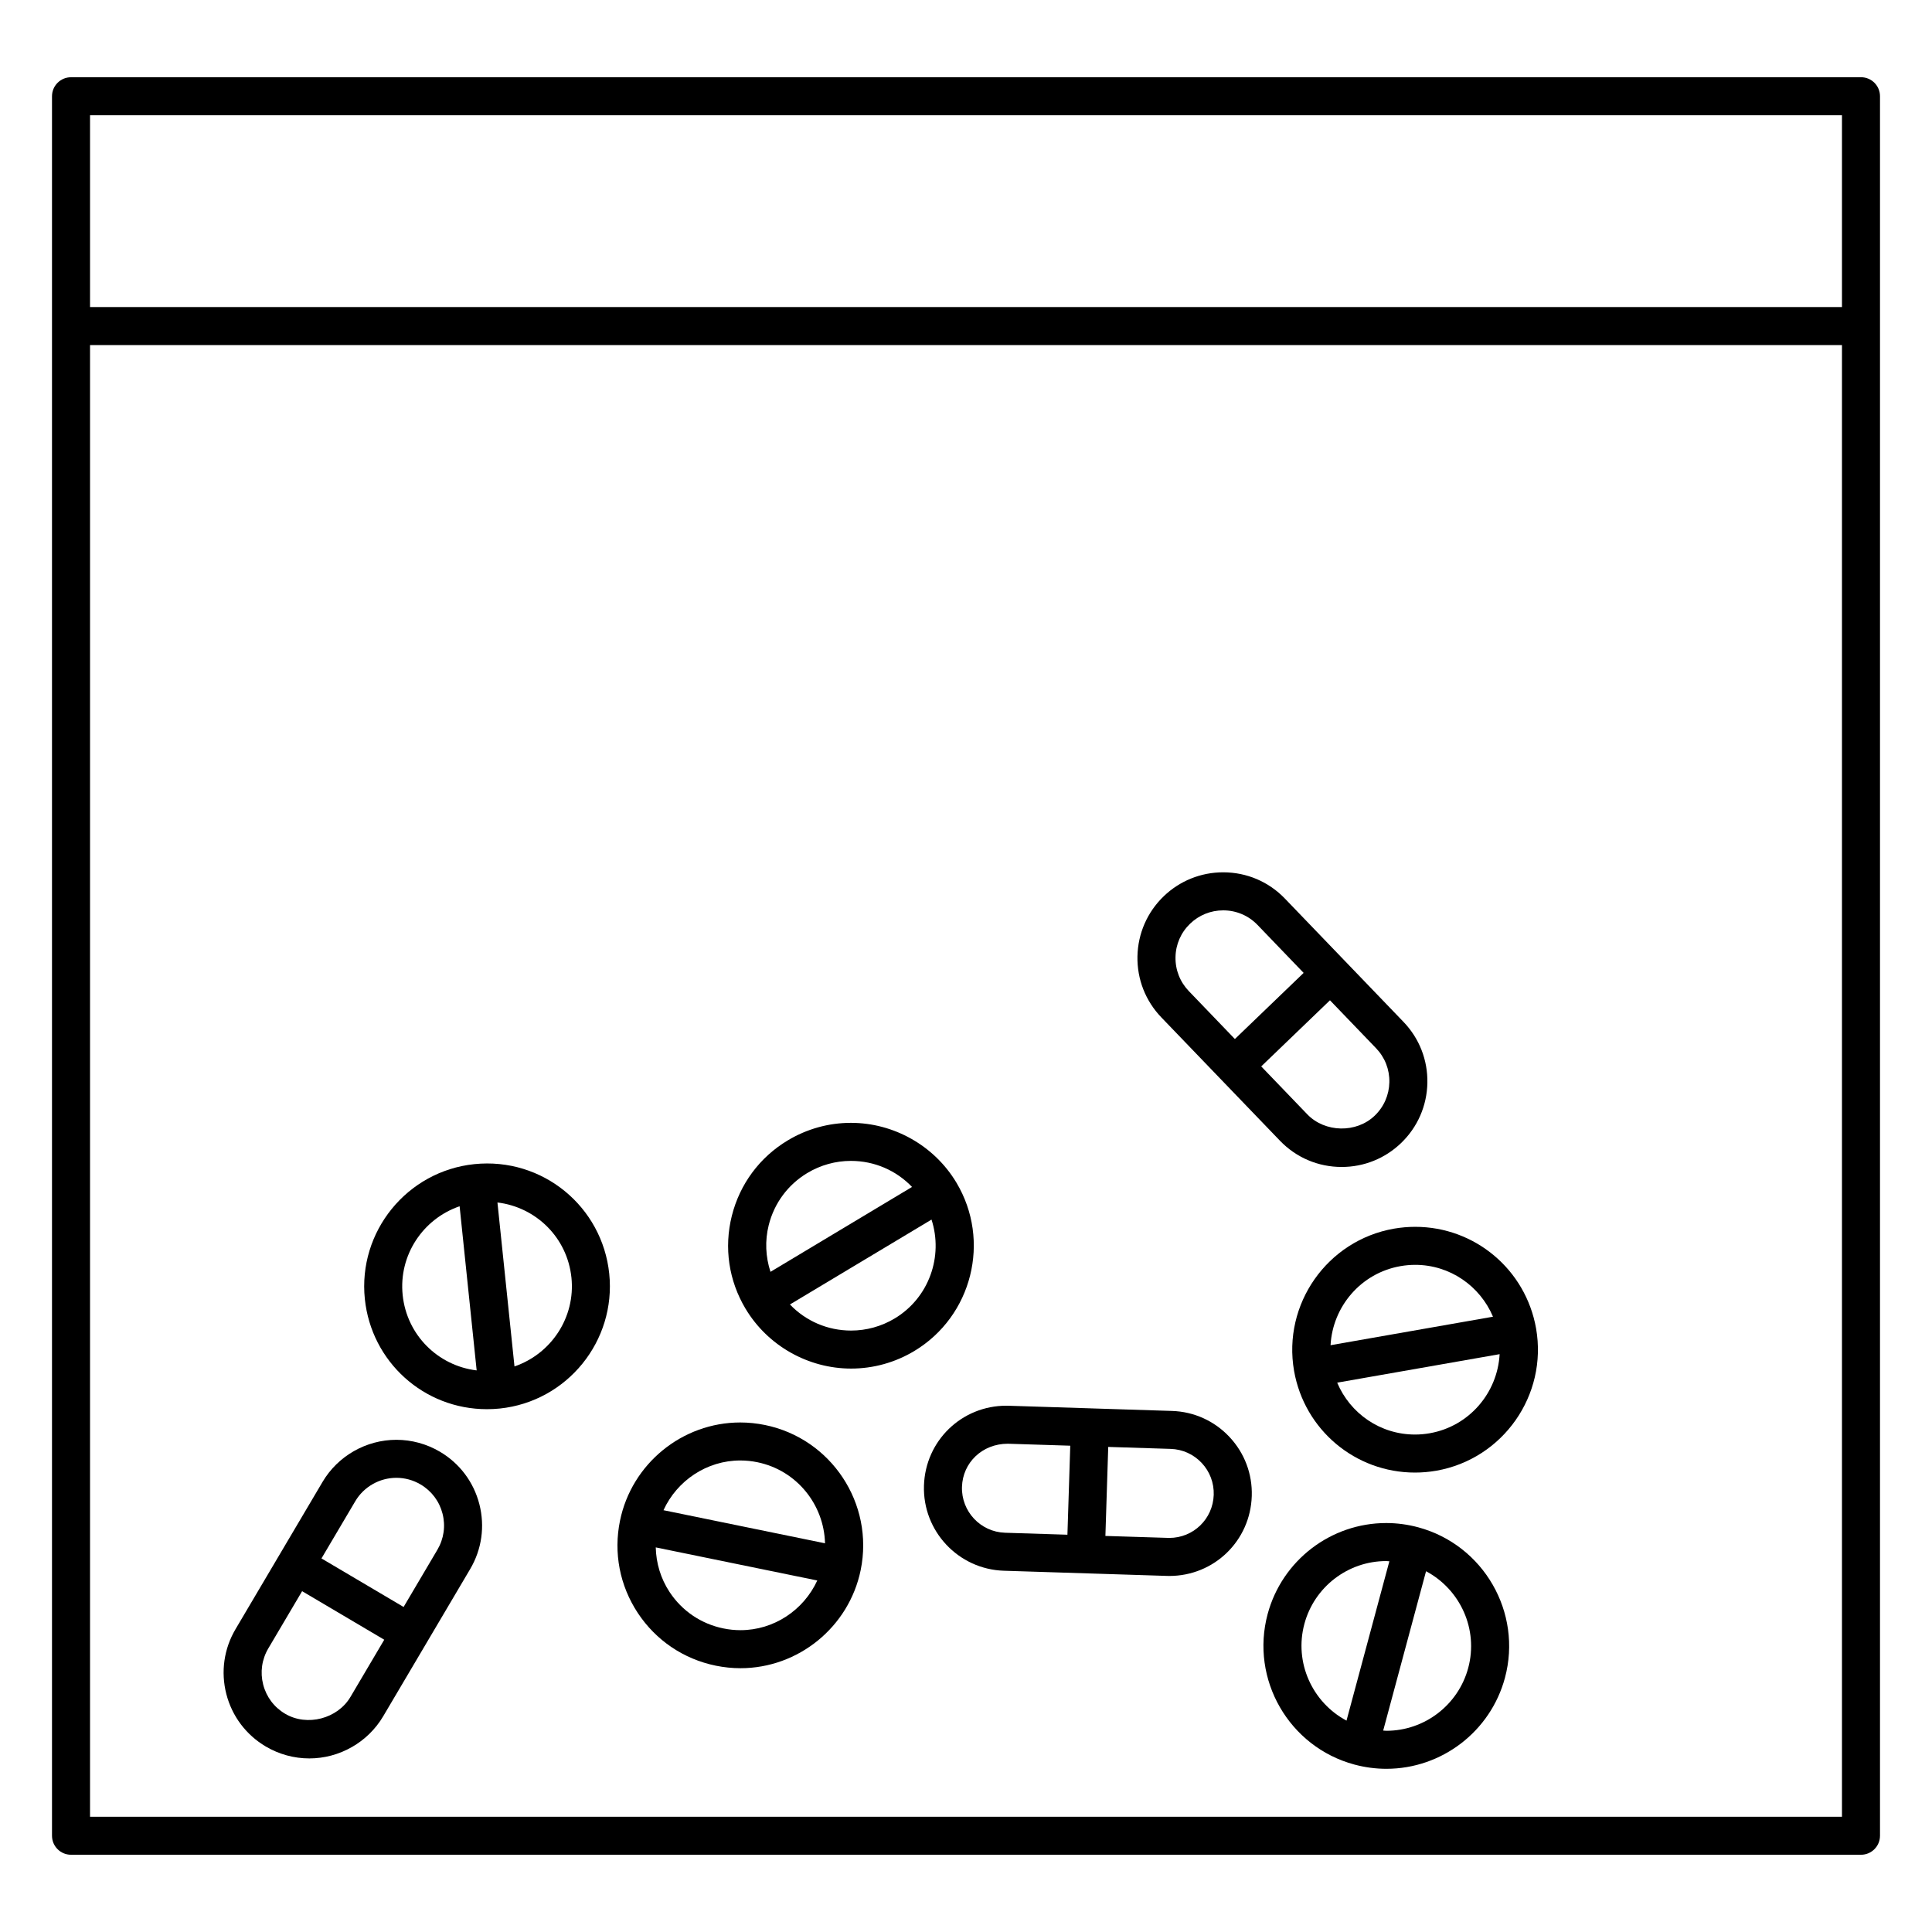 <?xml version="1.0" encoding="UTF-8"?>
<!-- Uploaded to: SVG Repo, www.svgrepo.com, Generator: SVG Repo Mixer Tools -->
<svg fill="#000000" width="800px" height="800px" version="1.1" viewBox="144 144 512 512" xmlns="http://www.w3.org/2000/svg">
 <g>
  <path d="m637.18 164.47h-474.36c-2.781 0-5.039 2.258-5.039 5.039v460.98c0 2.785 2.258 5.039 5.039 5.039h474.36c2.785 0 5.039-2.254 5.039-5.039v-460.99c0-2.777-2.25-5.035-5.039-5.035zm-469.32 10.074h464.28v50.836h-464.28zm464.28 450.91h-464.28v-390h464.28z"/>
  <path d="m273.04 517.45c1.125 0 2.258-0.055 3.394-0.172 17.855-1.855 30.875-17.895 29.02-35.75-1.848-17.758-17.645-30.879-35.75-29.02-17.852 1.859-30.867 17.891-29.016 35.75 1.738 16.641 15.645 29.191 32.352 29.191zm22.398-34.879c1.098 10.602-5.414 20.234-15.094 23.547l-4.516-43.449c10.277 1.25 18.504 9.332 19.609 19.902zm-29.637-18.898 4.519 43.5c-10.27-1.234-18.512-9.387-19.609-19.957-1.102-10.605 5.414-20.23 15.09-23.543z"/>
  <path d="m341.6 490.87c0.004 0.012 0.012 0.016 0.02 0.023 5.856 9.742 16.555 15.793 27.941 15.793 5.879 0 11.652-1.602 16.715-4.641 15.375-9.23 20.391-29.262 11.176-44.648 0-0.004 0-0.012-0.004-0.016-0.004-0.004-0.004-0.004-0.012-0.012-5.856-9.754-16.559-15.805-27.941-15.805-5.875 0-11.652 1.602-16.711 4.641-7.457 4.465-12.727 11.574-14.844 20.012-2.109 8.434-0.816 17.18 3.652 24.637 0.004 0.004 0.004 0.012 0.008 0.016zm39.492 2.539c-3.496 2.098-7.481 3.203-11.531 3.203-6.262 0-12.031-2.535-16.219-6.914l37.52-22.496c3.156 9.73-0.641 20.727-9.77 26.207zm-33.371-24.742c1.461-5.824 5.094-10.73 10.242-13.816 3.496-2.098 7.481-3.203 11.531-3.203 6.258 0 12.02 2.535 16.203 6.906l-37.512 22.496c-1.297-3.973-1.508-8.23-0.465-12.383z"/>
  <path d="m333.67 585.42c2.16 0.441 4.367 0.672 6.559 0.672 15.367 0 28.762-10.934 31.859-26 0-0.004 0.004-0.012 0.004-0.016v-0.004c3.598-17.59-7.777-34.828-25.363-38.43-2.16-0.441-4.363-0.672-6.551-0.672-15.383 0-28.781 10.949-31.871 26.027-1.75 8.516-0.07 17.207 4.719 24.465 4.801 7.254 12.129 12.211 20.645 13.957zm6.566-9.406c-1.512 0-3.043-0.156-4.539-0.465-5.879-1.203-10.938-4.625-14.246-9.637-2.359-3.578-3.57-7.656-3.668-11.836l42.805 8.77c-3.606 7.836-11.473 13.168-20.352 13.168zm-0.047-44.973c1.512 0 3.031 0.156 4.527 0.465 10.438 2.141 17.664 11.25 17.922 21.484l-42.809-8.77c3.598-7.844 11.473-13.18 20.359-13.18z"/>
  <path d="m519.84 548.75c-2.777-0.746-5.629-1.129-8.484-1.129-14.676 0-27.594 9.91-31.414 24.102-4.66 17.324 5.648 35.227 22.98 39.898 2.777 0.746 5.621 1.129 8.48 1.129 14.68 0 27.605-9.91 31.422-24.098 4.656-17.324-5.652-35.223-22.984-39.902zm-30.164 25.594c2.637-9.801 11.551-16.645 21.684-16.645 0.281 0 0.555 0.047 0.836 0.055l-11.359 42.23c-9.023-4.816-13.926-15.355-11.16-25.641zm43.414 11.691c-2.637 9.793-11.559 16.641-21.695 16.641-0.281 0-0.555-0.047-0.836-0.055l11.359-42.23c9.031 4.816 13.938 15.355 11.172 25.645z"/>
  <path d="m513.4 469.61c-17.68 3.106-29.543 20.012-26.457 37.699 2.742 15.609 16.219 26.938 32.043 26.938 1.883 0 3.789-0.168 5.652-0.492 17.672-3.109 29.535-20.02 26.441-37.695-2.75-15.609-16.223-26.938-32.039-26.938-1.879 0-3.773 0.168-5.641 0.488zm9.5 54.215c-1.293 0.23-2.609 0.344-3.91 0.344-9.195 0-17.176-5.57-20.621-13.75l43.047-7.551c-0.551 10.215-8.027 19.113-18.516 20.957zm16.758-30.883-43.047 7.551c0.551-10.219 8.031-19.113 18.523-20.953 1.293-0.227 2.609-0.344 3.906-0.344 9.184 0.004 17.164 5.574 20.617 13.746z"/>
  <path d="m483.19 446.29c4.316 4.492 10.137 6.969 16.375 6.969 5.906 0 11.492-2.254 15.742-6.344 4.367-4.203 6.84-9.859 6.961-15.926 0.121-6.066-2.133-11.82-6.34-16.191l-15.695-16.32s0-0.004-0.004-0.012c-0.004-0.004-0.012-0.004-0.012-0.004l-15.695-16.32c-4.316-4.492-10.133-6.969-16.367-6.969-5.906 0-11.496 2.254-15.75 6.34-4.367 4.203-6.84 9.859-6.969 15.93-0.117 6.066 2.133 11.812 6.34 16.188zm29.004-15.496c-0.066 3.375-1.441 6.523-3.875 8.863-4.863 4.68-13.191 4.516-17.871-0.348l-12.211-12.699 18.219-17.523 12.211 12.699c2.34 2.434 3.594 5.625 3.527 9.008zm-52.797-42.012c2.367-2.277 5.477-3.527 8.762-3.527 3.465 0 6.707 1.375 9.109 3.875l12.211 12.699-18.223 17.523-12.211-12.707c-2.336-2.43-3.594-5.633-3.523-9.008 0.059-3.371 1.441-6.519 3.875-8.855z"/>
  <path d="m214.43 606.84c3.5 2.066 7.496 3.16 11.543 3.16 8 0 15.504-4.277 19.574-11.164l23.043-39.004c3.09-5.223 3.953-11.336 2.445-17.211-1.512-5.875-5.223-10.812-10.449-13.898-3.5-2.066-7.492-3.16-11.543-3.16-8.004 0-15.504 4.277-19.566 11.16l-11.523 19.496-11.527 19.508c-3.09 5.223-3.953 11.34-2.445 17.219 1.516 5.871 5.227 10.805 10.449 13.895zm23.719-64.996c2.262-3.836 6.438-6.207 10.898-6.207 2.246 0 4.469 0.605 6.414 1.762 2.91 1.719 4.973 4.465 5.812 7.727 0.84 3.266 0.359 6.664-1.359 9.574l-8.957 15.164-21.766-12.863zm-23.047 39.004 8.961-15.168 21.766 12.863-8.957 15.164c-3.406 5.773-11.488 7.906-17.316 4.453-2.902-1.715-4.969-4.457-5.809-7.727-0.844-3.273-0.363-6.676 1.355-9.586z"/>
  <path d="m388.86 537.7c-0.383 12.055 9.113 22.176 21.172 22.562l43.137 1.367 0.707 0.016c11.875 0 21.484-9.305 21.855-21.18 0.188-5.84-1.914-11.402-5.91-15.66-4-4.262-9.418-6.711-15.254-6.891l-21.562-0.684c-0.004 0-0.004-0.004-0.012-0.004h-0.016l-21.547-0.684-0.711-0.016c-11.883-0.008-21.488 9.297-21.859 21.172zm73.602-6.008c2.156 2.297 3.285 5.301 3.188 8.449-0.207 6.402-5.379 11.426-11.789 11.426l-16.918-0.527 0.75-23.59 16.535 0.523c3.156 0.102 6.078 1.422 8.234 3.719zm-51.383-5.09h0.012l16.539 0.523-0.75 23.59-16.535-0.523c-6.5-0.207-11.617-5.668-11.41-12.172 0.199-6.402 5.367-11.418 12.145-11.418z"/>
 </g>
</svg>